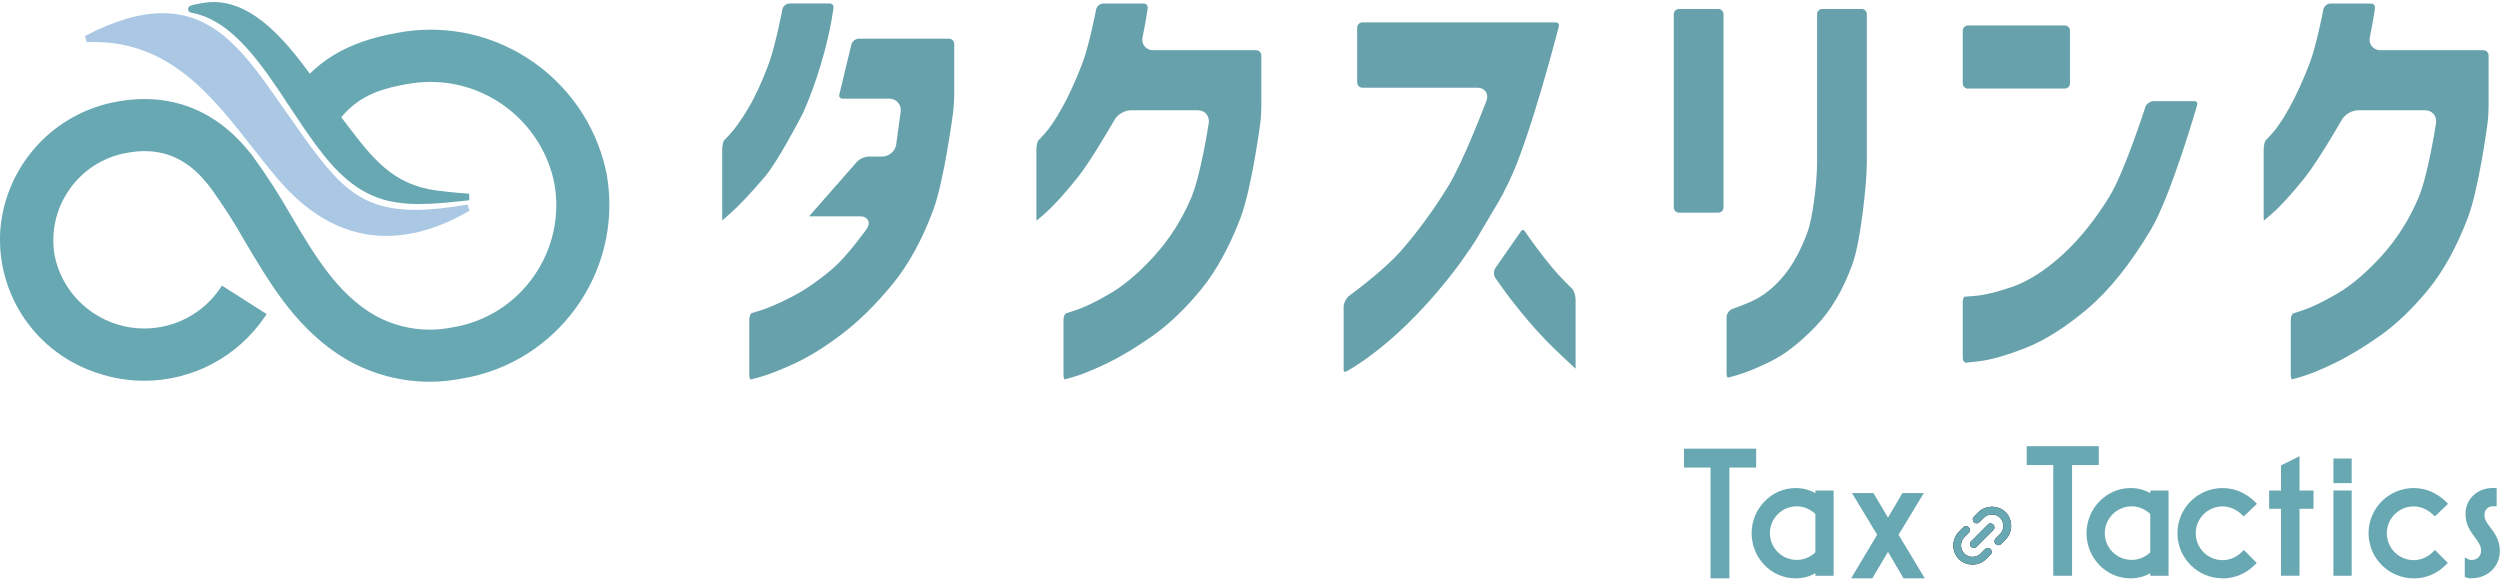 <svg width="300" height="70" viewBox="0 0 300 70" fill="none" xmlns="http://www.w3.org/2000/svg">
<g clip-path="url(#clip0_2028_5658)">
<path d="M205.267 69.4V56.101H202.081V53.843H210.74V56.101H207.526V69.4H205.267Z" fill="#68A8B3"/>
<path d="M215.464 69.4C212.559 69.4 210.197 66.973 210.197 63.983C210.197 60.993 212.605 58.566 215.464 58.566C216.345 58.566 217.141 58.772 217.844 59.184V58.866H220.037V69.1H217.844V68.781C217.141 69.194 216.345 69.4 215.464 69.4ZM215.614 60.759C213.833 60.759 212.39 62.202 212.39 63.983C212.39 65.764 213.833 67.188 215.614 67.188C216.448 67.188 217.216 66.87 217.844 66.279V61.677C217.366 61.237 216.617 60.759 215.614 60.759Z" fill="#68A8B3"/>
<path d="M228.425 69.4L226.56 66.223L224.677 69.4H222.137L225.258 64.171L222.24 59.166H224.808L226.56 62.109L228.294 59.166H230.862L227.826 64.171L230.975 69.4H228.425Z" fill="#68A8B3"/>
<path d="M246.392 69.091V55.801H243.205V53.542H251.856V55.801H248.65V69.091H246.392Z" fill="#68A8B3"/>
<path d="M255.651 69.4C252.746 69.4 250.384 66.973 250.384 63.983C250.384 60.993 252.793 58.566 255.651 58.566C256.532 58.566 257.329 58.772 258.032 59.184V58.866H260.225V69.1H258.032V68.781C257.329 69.194 256.532 69.4 255.651 69.4ZM255.801 60.759C254.021 60.759 252.577 62.202 252.577 63.983C252.577 65.764 254.021 67.188 255.801 67.188C256.635 67.188 257.404 66.87 258.032 66.279V61.677C257.554 61.237 256.804 60.759 255.801 60.759Z" fill="#68A8B3"/>
<path d="M266.711 69.4C263.721 69.4 261.293 66.973 261.293 63.983C261.293 60.993 263.721 58.566 266.711 58.566C268.126 58.566 269.485 59.138 270.544 60.169L270.834 60.459L269.25 61.968L268.979 61.715C268.323 61.106 267.517 60.768 266.711 60.768C264.93 60.768 263.487 62.212 263.487 63.992C263.487 65.773 264.93 67.216 266.711 67.216C267.545 67.216 268.351 66.879 268.979 66.27L269.26 65.998L270.806 67.544L270.525 67.826C269.503 68.847 268.154 69.409 266.711 69.409V69.4Z" fill="#68A8B3"/>
<path d="M273.721 69.091V61.059H272.296V58.866H273.721V55.848L275.942 54.742V58.866H277.62V61.059H275.942V69.091H273.721Z" fill="#68A8B3"/>
<path d="M280.009 69.091V58.857H282.202V69.091H280.009ZM280.009 57.976V55.023H282.202V57.976H280.009Z" fill="#68A8B3"/>
<path d="M289.644 69.4C286.654 69.4 284.227 66.973 284.227 63.983C284.227 60.993 286.654 58.566 289.644 58.566C291.059 58.566 292.418 59.138 293.477 60.169L293.767 60.459L292.183 61.968L291.912 61.715C291.256 61.106 290.45 60.768 289.644 60.768C287.863 60.768 286.42 62.212 286.42 63.992C286.42 65.773 287.863 67.216 289.644 67.216C290.478 67.216 291.284 66.879 291.912 66.27L292.193 65.998L293.739 67.544L293.458 67.826C292.437 68.847 291.087 69.409 289.644 69.409V69.4Z" fill="#68A8B3"/>
<path d="M296.608 69.4C296.392 69.4 296.195 69.4 296.026 69.325L295.773 69.222V66.888L296.345 67.179C296.345 67.179 296.467 67.198 296.598 67.198C297.273 67.198 297.732 66.739 297.732 66.064C297.732 65.501 297.385 65.033 296.992 64.489C296.458 63.767 295.858 62.943 295.858 61.668C295.858 59.897 297.273 58.557 299.138 58.557H299.597V60.75H299.138C298.651 60.75 298.135 61.078 298.135 61.799C298.135 62.362 298.454 62.783 298.857 63.318C299.363 63.983 299.981 64.808 299.981 66.129C299.981 67.985 298.519 69.391 296.589 69.391L296.608 69.4Z" fill="#68A8B3"/>
<path fill-rule="evenodd" clip-rule="evenodd" d="M235.061 67.085C234.18 66.204 234.18 64.705 235.061 63.814L235.595 63.28C235.783 63.093 236.064 63.093 236.251 63.28C236.439 63.468 236.439 63.749 236.251 63.936L235.717 64.47C235.192 64.995 235.192 65.904 235.717 66.429C236.242 66.954 237.151 66.954 237.676 66.429L238.21 65.895C238.398 65.707 238.679 65.707 238.866 65.895C239.054 66.082 239.054 66.364 238.866 66.551L238.332 67.085C237.451 67.966 235.951 67.966 235.061 67.085ZM236.533 65.614C236.345 65.426 236.345 65.145 236.533 64.958L238.538 62.952C238.726 62.765 239.007 62.765 239.194 62.952C239.382 63.139 239.382 63.421 239.194 63.608L237.189 65.614C237.001 65.801 236.72 65.801 236.533 65.614ZM239.475 65.276C239.288 65.089 239.288 64.808 239.475 64.62L240.01 64.086C240.525 63.571 240.525 62.671 240.01 62.127C239.494 61.612 238.576 61.612 238.06 62.127L237.526 62.661C237.339 62.849 237.057 62.849 236.87 62.661C236.682 62.474 236.682 62.193 236.87 62.005L237.404 61.471C238.285 60.59 239.785 60.59 240.675 61.471C241.565 62.352 241.556 63.852 240.675 64.742L240.141 65.276C239.953 65.464 239.672 65.464 239.485 65.276H239.475Z" fill="#040000"/>
<path d="M235.061 67.085C234.18 66.204 234.18 64.705 235.061 63.814L235.595 63.28C235.783 63.093 236.064 63.093 236.251 63.28C236.439 63.468 236.439 63.749 236.251 63.936L235.717 64.47C235.192 64.995 235.192 65.904 235.717 66.429C236.242 66.954 237.151 66.954 237.676 66.429L238.21 65.895C238.398 65.707 238.679 65.707 238.866 65.895C239.054 66.082 239.054 66.364 238.866 66.551L238.332 67.085C237.451 67.966 235.951 67.966 235.061 67.085ZM236.533 65.614C236.345 65.426 236.345 65.145 236.533 64.958L238.538 62.952C238.726 62.765 239.007 62.765 239.194 62.952C239.382 63.139 239.382 63.421 239.194 63.608L237.189 65.614C237.001 65.801 236.72 65.801 236.533 65.614ZM239.475 65.276C239.288 65.089 239.288 64.808 239.475 64.62L240.01 64.086C240.525 63.571 240.525 62.671 240.01 62.127C239.494 61.612 238.576 61.612 238.06 62.127L237.526 62.661C237.339 62.849 237.057 62.849 236.87 62.661C236.682 62.474 236.682 62.193 236.87 62.005L237.404 61.471C238.285 60.59 239.785 60.59 240.675 61.471C241.565 62.352 241.556 63.852 240.675 64.742L240.141 65.276C239.953 65.464 239.672 65.464 239.485 65.276H239.475Z" fill="#68A8B3"/>
<path d="M51.574 45.811C48.154 45.811 44.77 44.93 41.781 43.252C41.293 42.971 40.834 42.681 40.384 42.381C35.286 38.922 32.296 33.871 29.4 28.979C28.144 26.757 26.767 24.611 25.295 22.568L25.126 22.362C22.962 19.522 20.422 18.135 17.357 18.135C16.72 18.135 16.045 18.201 15.351 18.323L15.229 18.341C12.427 18.829 9.981 20.384 8.341 22.718C6.701 25.052 6.073 27.873 6.56 30.684C7.141 33.486 8.772 35.923 11.153 37.526C12.98 38.763 15.108 39.419 17.31 39.419C20.965 39.419 24.367 37.62 26.42 34.592L26.635 34.274L31.996 37.685L31.771 38.023C28.51 42.821 23.102 45.689 17.301 45.689C15.417 45.689 13.561 45.389 11.771 44.789C4.32 42.418 -0.497 35.324 0.037 27.545C0.693 19.766 6.523 13.449 14.217 12.165C15.286 11.978 16.345 11.884 17.366 11.884C22.296 11.884 26.645 14.096 29.972 18.294L30.225 18.594C31.912 20.9 33.486 23.337 34.911 25.839C37.788 30.703 40.497 35.267 45.005 37.863C47.01 38.969 49.278 39.56 51.574 39.56C52.474 39.56 53.383 39.466 54.264 39.288L54.442 39.26C58.36 38.576 61.771 36.411 64.049 33.158C66.326 29.906 67.216 25.961 66.532 22.053C65.136 14.977 58.885 9.831 51.668 9.831C50.74 9.831 49.803 9.916 48.885 10.085C45.014 10.75 42.315 11.828 39.972 15.389L39.756 15.708L34.395 12.296L34.62 11.959C37.704 7.367 41.509 5.033 47.751 3.927C49.053 3.683 50.384 3.562 51.696 3.562C61.94 3.562 70.825 10.872 72.811 20.937L72.849 21.181C74.723 32.681 66.888 43.562 55.389 45.436C54.133 45.68 52.84 45.811 51.556 45.811H51.574Z" fill="#68A8B3"/>
<path d="M46.382 28.313C41.621 28.313 37.273 26.055 33.44 21.593C32.362 20.337 31.284 18.969 30.253 17.648C25.389 11.453 20.356 5.042 11.284 5.042C10.993 5.042 10.694 5.042 10.394 5.061L10.197 4.321C13.739 2.474 16.795 1.584 19.531 1.584C26.017 1.584 29.634 6.729 33.458 12.184L34.564 13.758C40.056 21.603 42.559 25.183 49.859 25.183C51.603 25.183 53.636 24.977 56.092 24.546L56.354 25.277C52.915 27.292 49.559 28.304 46.382 28.304V28.313Z" fill="#AAC7E3"/>
<path d="M50.394 24.489C49.025 24.489 47.826 24.377 46.729 24.133C42.737 23.252 40.15 20.403 37.957 17.46C36.87 15.998 35.801 14.386 34.77 12.821C31.396 7.713 27.901 2.427 22.98 1.528C22.587 1.462 22.568 1.162 22.568 1.097C22.568 0.675 22.905 0.619 24.339 0.356C24.77 0.281 25.201 0.244 25.633 0.244C31.143 0.244 35.501 6.439 38.678 10.956C39.344 11.893 39.962 12.784 40.534 13.514L40.703 13.739C41.003 14.133 41.293 14.508 41.574 14.883C44.658 18.941 47.095 22.156 52.38 22.858C54.358 23.121 56.279 23.243 56.298 23.243L56.317 24.03L55.595 24.105C53.889 24.292 52.137 24.48 50.394 24.48V24.489Z" fill="#68A8B3"/>
<path d="M127.751 45.539C127.704 45.473 127.62 45.305 127.62 45.014V38.388C127.62 37.948 127.816 37.638 127.901 37.61L129.072 37.226C130.225 36.842 131.65 36.148 133.308 35.164C134.977 34.18 136.748 32.662 138.557 30.666C140.366 28.66 141.856 26.317 142.962 23.693C144.068 21.087 145.014 15.024 145.052 14.761C145.117 14.367 145.005 13.974 144.761 13.683C144.517 13.393 144.143 13.233 143.749 13.233H135.698C134.967 13.233 134.114 13.73 133.758 14.358C133.73 14.405 130.919 19.297 129.344 21.265C127.76 23.252 126.42 24.724 125.37 25.633L124.396 26.476C124.386 26.42 124.367 26.345 124.367 26.242V17.938C124.367 17.404 124.517 16.945 124.592 16.86L125.239 16.176C125.895 15.483 126.635 14.405 127.479 12.877C128.304 11.387 129.119 9.597 129.897 7.563C130.675 5.52 131.509 1.293 131.537 1.115C131.612 0.75 132.006 0.422 132.381 0.422H137.226C137.385 0.422 137.516 0.478 137.61 0.581C137.704 0.684 137.741 0.834 137.723 0.984C137.723 0.984 137.601 1.912 137.423 2.83C137.245 3.758 137.104 4.489 137.104 4.489C137.029 4.883 137.113 5.277 137.357 5.567C137.601 5.858 137.966 6.026 138.369 6.026H150.731C151.078 6.026 151.359 6.308 151.359 6.654V12.802C151.359 13.374 151.303 14.293 151.228 14.845C151.218 14.921 150.197 22.596 148.885 26.083C147.554 29.597 145.942 32.531 144.096 34.78C142.24 37.039 140.309 38.885 138.369 40.263C136.42 41.64 134.574 42.755 132.887 43.571C131.2 44.386 129.813 44.949 128.754 45.248L127.751 45.53V45.539Z" fill="#67A2AC"/>
<path d="M207.329 45.333C207.329 45.333 207.189 45.145 207.189 44.855V38.06C207.189 37.657 207.517 37.198 207.901 37.066C207.976 37.038 209.794 36.42 210.937 35.782C212.09 35.126 213.196 34.161 214.199 32.905C215.202 31.649 216.101 29.991 216.861 27.966C217.62 25.942 217.957 21.668 217.966 21.481C218.013 20.89 218.051 19.934 218.051 19.344V1.706C218.051 1.359 218.332 1.078 218.679 1.078H223.393C223.74 1.078 224.021 1.359 224.021 1.706V19.344C224.021 19.916 223.983 20.853 223.946 21.415C223.946 21.49 223.402 28.66 222.287 31.715C221.172 34.789 219.682 37.31 217.854 39.194C216.017 41.087 214.264 42.474 212.624 43.289C210.965 44.124 209.56 44.695 208.454 45.014L207.329 45.333ZM201.481 25.52C201.134 25.52 200.853 25.239 200.853 24.892V1.706C200.853 1.359 201.134 1.078 201.481 1.078H206.195C206.542 1.078 206.823 1.359 206.823 1.706V24.892C206.823 25.239 206.542 25.52 206.195 25.52H201.481Z" fill="#67A2AC"/>
<path d="M235.876 43.514C235.782 43.514 235.707 43.43 235.67 43.383C235.576 43.261 235.529 43.093 235.529 42.915V36.232C235.529 35.848 235.679 35.633 235.745 35.604L236.944 35.511C238.144 35.417 239.7 35.042 241.565 34.386C243.439 33.721 245.436 32.446 247.488 30.581C249.531 28.725 251.443 26.345 253.177 23.505C254.901 20.675 257.338 13.168 257.441 12.849C257.563 12.474 258.022 12.137 258.416 12.137H263.299C263.439 12.137 263.561 12.184 263.617 12.268C263.683 12.352 263.692 12.474 263.655 12.615C263.627 12.727 260.506 23.533 258.097 27.573C255.67 31.649 253.121 34.836 250.515 37.038C247.91 39.241 245.417 40.825 243.093 41.743C240.759 42.661 238.838 43.205 237.376 43.364L235.885 43.524L235.876 43.514ZM236.157 10.637C235.81 10.637 235.529 10.356 235.529 10.009V3.692C235.529 3.346 235.81 3.055 236.157 3.055H247.769C248.116 3.055 248.397 3.336 248.397 3.692V10C248.397 10.347 248.116 10.628 247.769 10.628H236.157V10.637Z" fill="#67A2AC"/>
<path d="M275.023 45.539C274.977 45.473 274.892 45.305 274.892 45.014V38.388C274.892 37.948 275.089 37.638 275.173 37.61L276.345 37.226C277.498 36.842 278.922 36.148 280.581 35.164C282.249 34.18 284.021 32.662 285.829 30.666C287.638 28.66 289.128 26.317 290.234 23.693C291.34 21.087 292.287 15.024 292.324 14.761C292.39 14.367 292.277 13.974 292.034 13.683C291.79 13.393 291.415 13.233 291.022 13.233H282.971C282.24 13.233 281.387 13.73 281.031 14.358C281.003 14.405 278.191 19.297 276.617 21.265C275.033 23.252 273.693 24.724 272.643 25.633L271.668 26.476C271.659 26.42 271.64 26.345 271.64 26.242V17.938C271.64 17.404 271.79 16.945 271.865 16.86L272.512 16.176C273.168 15.483 273.908 14.405 274.752 12.877C275.576 11.387 276.392 9.597 277.17 7.563C277.948 5.52 278.782 1.293 278.81 1.115C278.885 0.75 279.278 0.422 279.653 0.422H284.499C284.658 0.422 284.789 0.478 284.883 0.581C284.977 0.684 285.014 0.834 284.995 0.984C284.995 0.984 284.873 1.912 284.695 2.83C284.517 3.758 284.377 4.489 284.377 4.489C284.302 4.883 284.386 5.277 284.63 5.567C284.874 5.858 285.239 6.026 285.642 6.026H298.004C298.351 6.026 298.632 6.308 298.632 6.654V12.802C298.632 13.374 298.575 14.293 298.5 14.845C298.491 14.921 297.47 22.596 296.157 26.083C294.827 29.597 293.215 32.531 291.368 34.78C289.513 37.039 287.582 38.885 285.642 40.263C283.693 41.64 281.846 42.755 280.159 43.571C278.472 44.386 277.085 44.949 276.026 45.248L275.023 45.53V45.539Z" fill="#67A2AC"/>
<path d="M86.682 26.458C86.673 26.401 86.664 26.336 86.664 26.233V17.929C86.664 17.395 86.814 16.936 86.888 16.851L87.535 16.167C88.182 15.483 88.941 14.415 89.794 12.99C90.637 11.575 91.462 9.775 92.249 7.657C93.027 5.548 93.861 1.284 93.889 1.106C93.964 0.741 94.358 0.413 94.733 0.413H99.531C99.691 0.413 99.822 0.469 99.916 0.572C100 0.675 100.038 0.816 100.019 0.975C100.019 0.975 99.934 1.556 99.813 2.278C98.829 7.76 97.01 12.1 96.476 13.299L96.364 13.552C96.364 13.552 96.129 13.993 95.876 14.489C95.848 14.536 93.261 19.475 91.818 21.162C90.141 23.14 88.744 24.621 87.676 25.567L86.682 26.448V26.458Z" fill="#67A2AC"/>
<path d="M90.056 45.539C90.009 45.483 89.915 45.305 89.915 45.014V38.388C89.915 37.929 90.094 37.629 90.169 37.582L91.162 37.282C92.174 36.973 93.477 36.41 95.033 35.605C96.598 34.798 98.247 33.664 99.925 32.23C101.612 30.797 103.899 27.619 104.002 27.479C104.255 27.123 104.311 26.738 104.161 26.439C104.002 26.129 103.664 25.961 103.224 25.961H97.198C97.198 25.961 97.123 25.961 97.094 25.961C97.113 25.933 97.132 25.904 97.16 25.876L102.821 19.428C103.121 19.081 103.796 18.782 104.255 18.782H105.876C106.663 18.782 107.394 18.172 107.535 17.395L108.088 13.365C108.125 12.952 108.004 12.568 107.741 12.287C107.479 11.996 107.113 11.837 106.71 11.837H101.115C100.965 11.837 100.843 11.79 100.778 11.696C100.703 11.603 100.684 11.481 100.722 11.331L102.165 5.342C102.259 4.967 102.671 4.639 103.055 4.639H113.88C114.227 4.639 114.508 4.92 114.508 5.267V11.415C114.508 11.977 114.452 12.896 114.377 13.458C114.367 13.543 113.308 21.612 112.006 25.155C110.693 28.725 109.035 31.743 107.085 34.124C105.117 36.514 103.102 38.51 101.087 40.047C99.072 41.584 97.16 42.774 95.408 43.59C93.646 44.405 92.202 44.967 91.115 45.267L90.075 45.548L90.056 45.539Z" fill="#67A2AC"/>
<path d="M161.378 44.621C161.265 44.621 161.237 44.48 161.237 44.358V36.814C161.237 36.364 161.556 35.745 161.912 35.483C162.081 35.361 165.97 32.521 168.013 30.216C170.056 27.91 171.996 25.258 173.796 22.334C175.586 19.419 178.266 12.381 178.379 12.081C178.529 11.687 178.491 11.293 178.285 10.994C178.079 10.694 177.723 10.525 177.301 10.525H163.487C163.14 10.525 162.859 10.244 162.859 9.897V3.318C162.859 2.971 163.14 2.69 163.487 2.69H186.673C186.823 2.69 186.936 2.737 187.01 2.831C187.076 2.915 187.095 3.046 187.057 3.187C187.02 3.318 183.655 16.495 181.069 21.828L180.787 22.39C180.544 22.877 180.394 23.168 180.319 23.355V23.327C180.319 23.327 180.075 23.768 179.813 24.236L177.001 28.969C176.739 29.382 176.504 29.728 176.458 29.785H176.476C176.354 29.916 176.176 30.178 175.839 30.675C175.839 30.675 175.567 31.087 175.127 31.687C168.041 41.256 161.631 44.527 161.565 44.564C161.472 44.611 161.406 44.621 161.369 44.621H161.378Z" fill="#67A2AC"/>
<path d="M188.997 44.18C188.997 44.18 186.748 42.118 185.483 40.806C184.208 39.494 182.83 37.882 181.378 36.017C180.534 34.93 179.457 33.374 179.447 33.364C179.222 33.036 179.222 32.465 179.466 32.137L182.493 27.779C182.568 27.657 182.662 27.591 182.737 27.591C182.812 27.591 182.905 27.657 182.98 27.76C182.98 27.76 183.655 28.735 184.293 29.597C185.605 31.368 186.757 32.755 187.723 33.721L188.679 34.677C188.866 34.864 189.072 35.455 189.072 35.961V44.152C189.072 44.152 189.072 44.217 189.072 44.236C189.054 44.217 189.035 44.208 189.007 44.18H188.997Z" fill="#67A2AC"/>
</g>
<defs>
<clipPath id="clip0_2028_5658">
<rect width="300" height="69.4" fill="white"/>
</clipPath>
</defs>
</svg>
